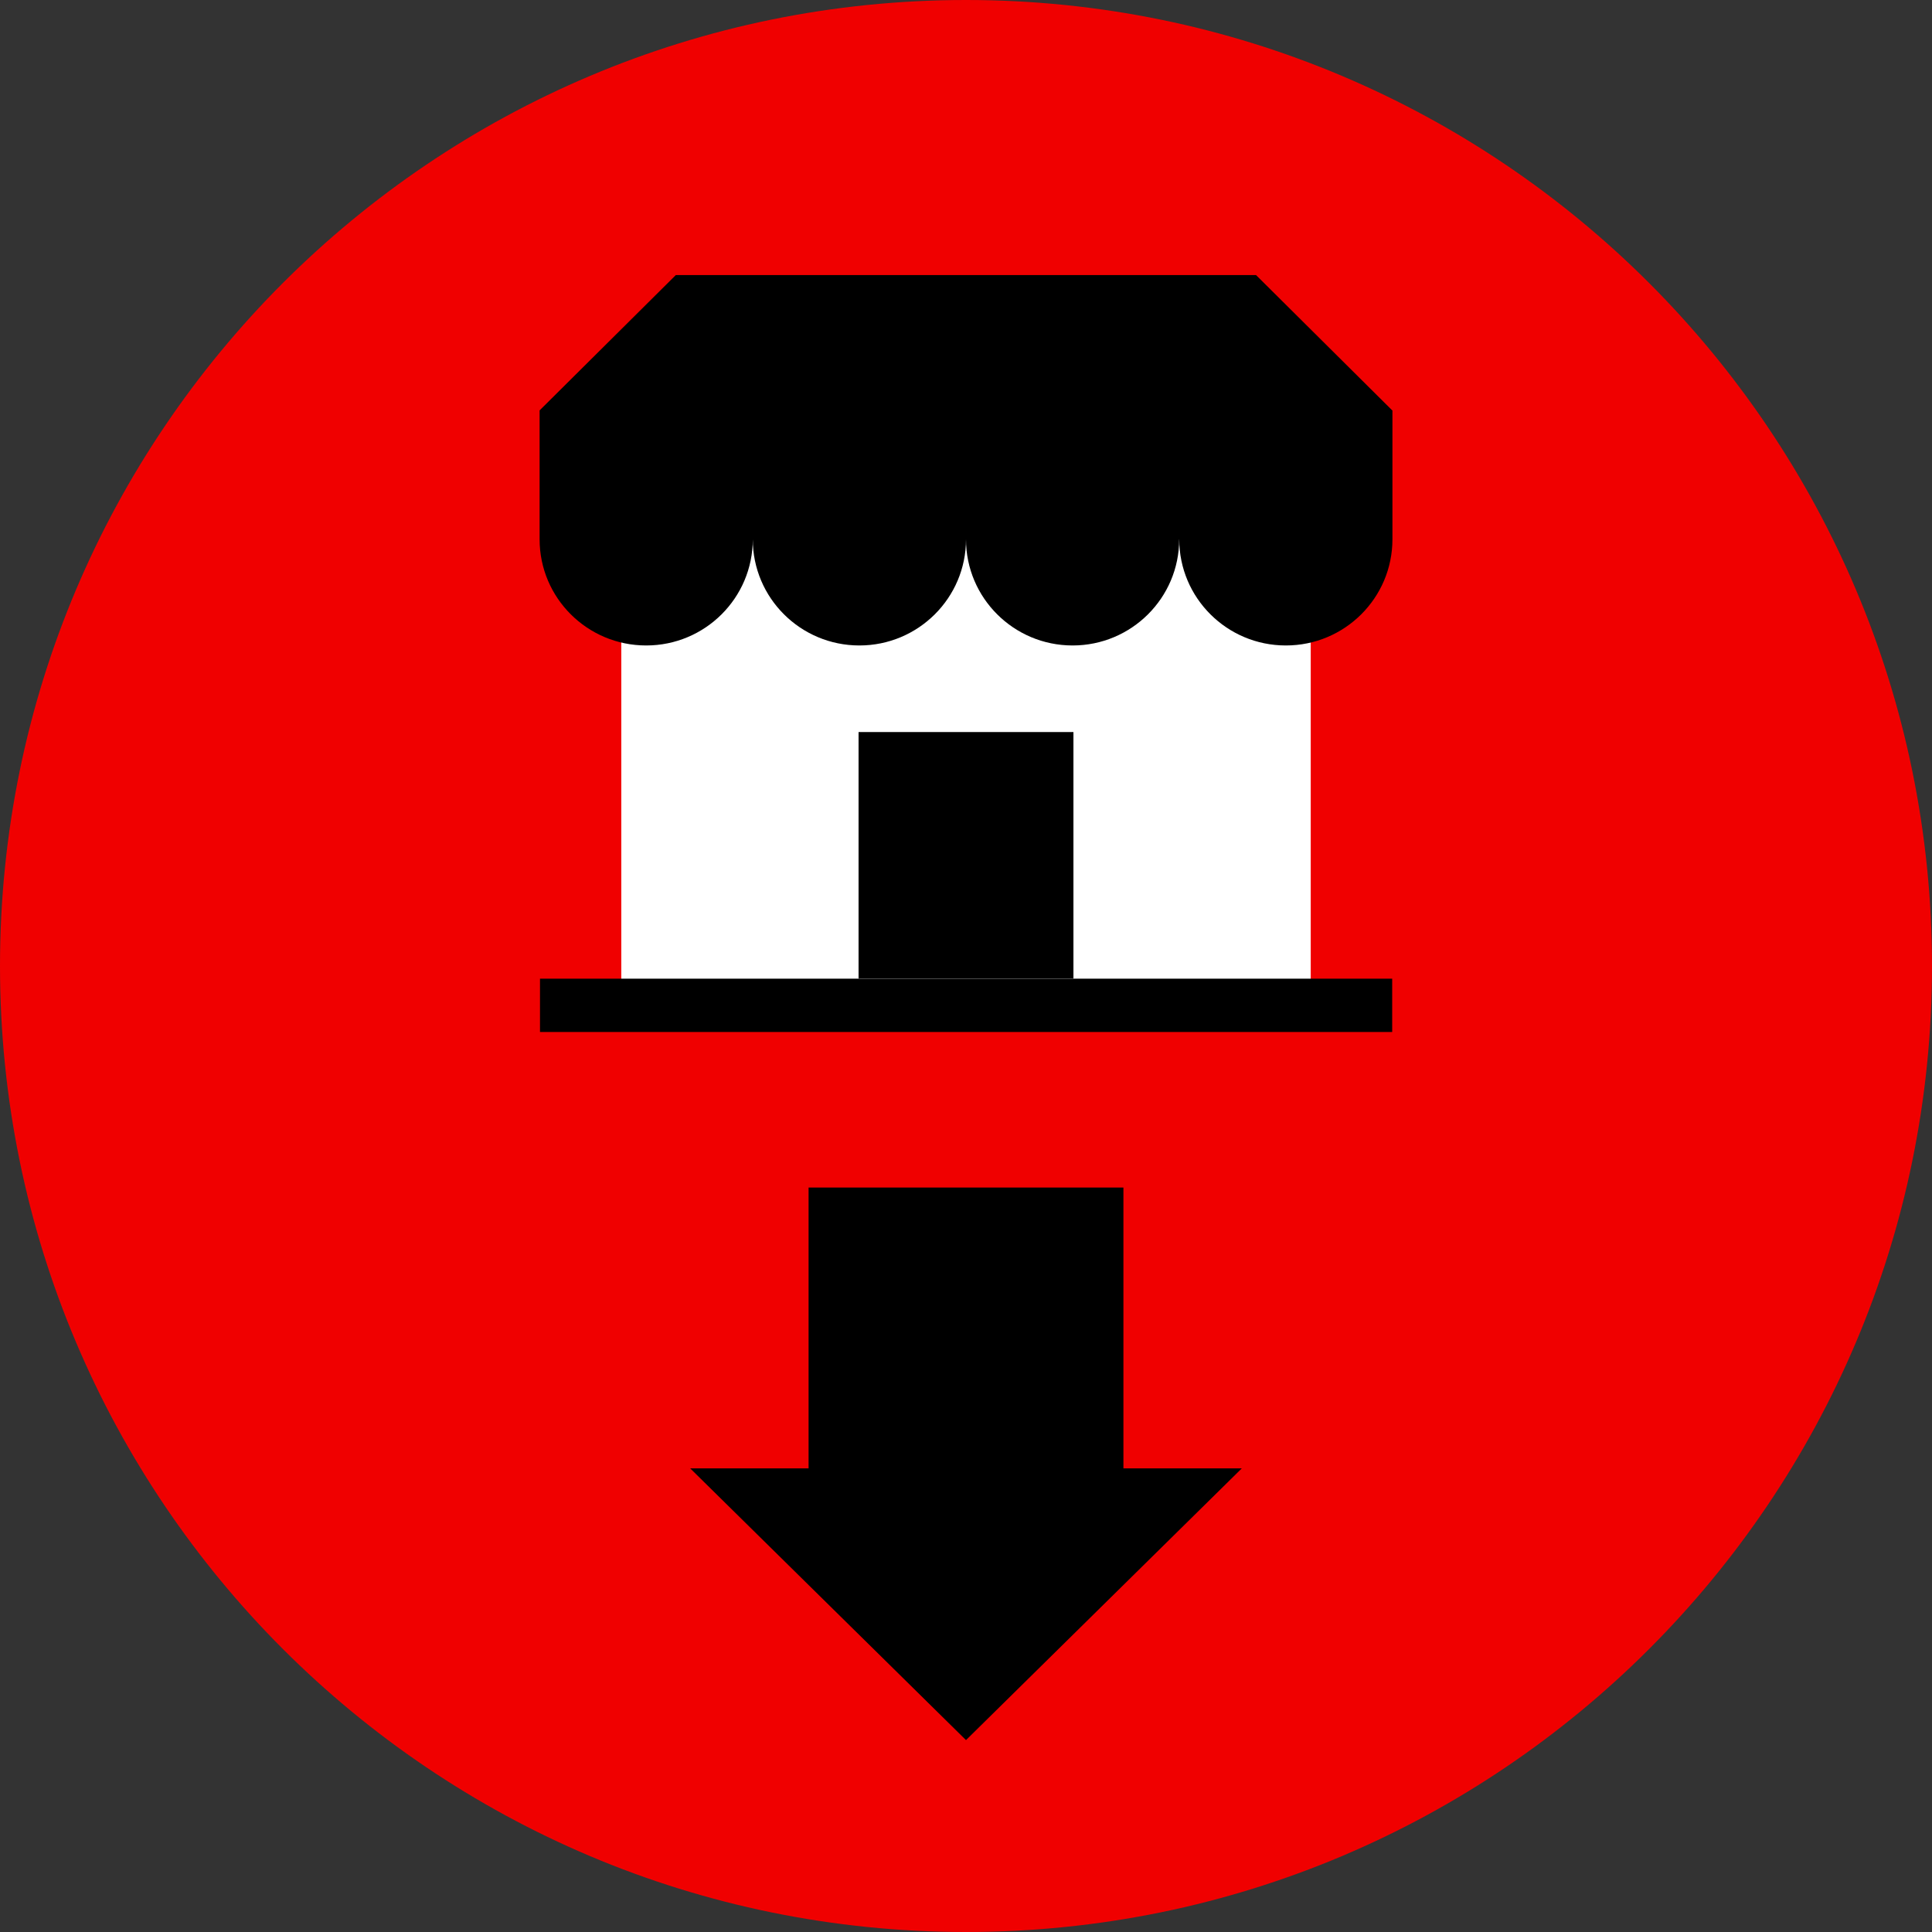 <?xml version="1.0" encoding="iso-8859-1"?>
<!-- Uploaded to: SVG Repo, www.svgrepo.com, Generator: SVG Repo Mixer Tools -->
<svg version="1.1" id="Layer_1" xmlns="http://www.w3.org/2000/svg" xmlns:xlink="http://www.w3.org/1999/xlink" 
	 viewBox="0 0 512 512" xml:space="preserve">
<rect x="0" y="0" width="512" height="512" fill="#333333" stroke="none"/>
<path style="fill:#F00000;" d="M256,0C114.616,0,0,114.616,0,256s114.616,256,256,256s256-114.616,256-256S397.384,0,256,0z"/>
<path style="fill:#FFFFFF;" d="M347.352,134.44v131.848l-182.704,0.136V134.44"/>
<rect x="143.104" y="259.36" width="225.84" height="14.128"/>
<rect x="227.528" y="194" width="56.944" height="65.328"/>
<path d="M368.968,108.768l-36.104-35.872h-77.048h-9.592h-67.128l-36.104,35.872H143v34.152c0,15.536,12.648,28.136,28.248,28.136
	s28.248-12.6,28.248-28.136c0,15.536,12.648,28.136,28.248,28.136S256,158.456,256,142.92c0,15.536,12.648,28.136,28.248,28.136
	s28.248-12.6,28.248-28.136h0.016c0,15.536,12.648,28.136,28.248,28.136c15.6,0,28.248-12.6,28.248-28.136v-34.152H368.968z"/>
<polygon points="182.912,389.136 256,461.144 329.088,389.136 297.72,389.136 297.72,314.712 214.28,314.712 214.28,389.136 "/>
</svg>